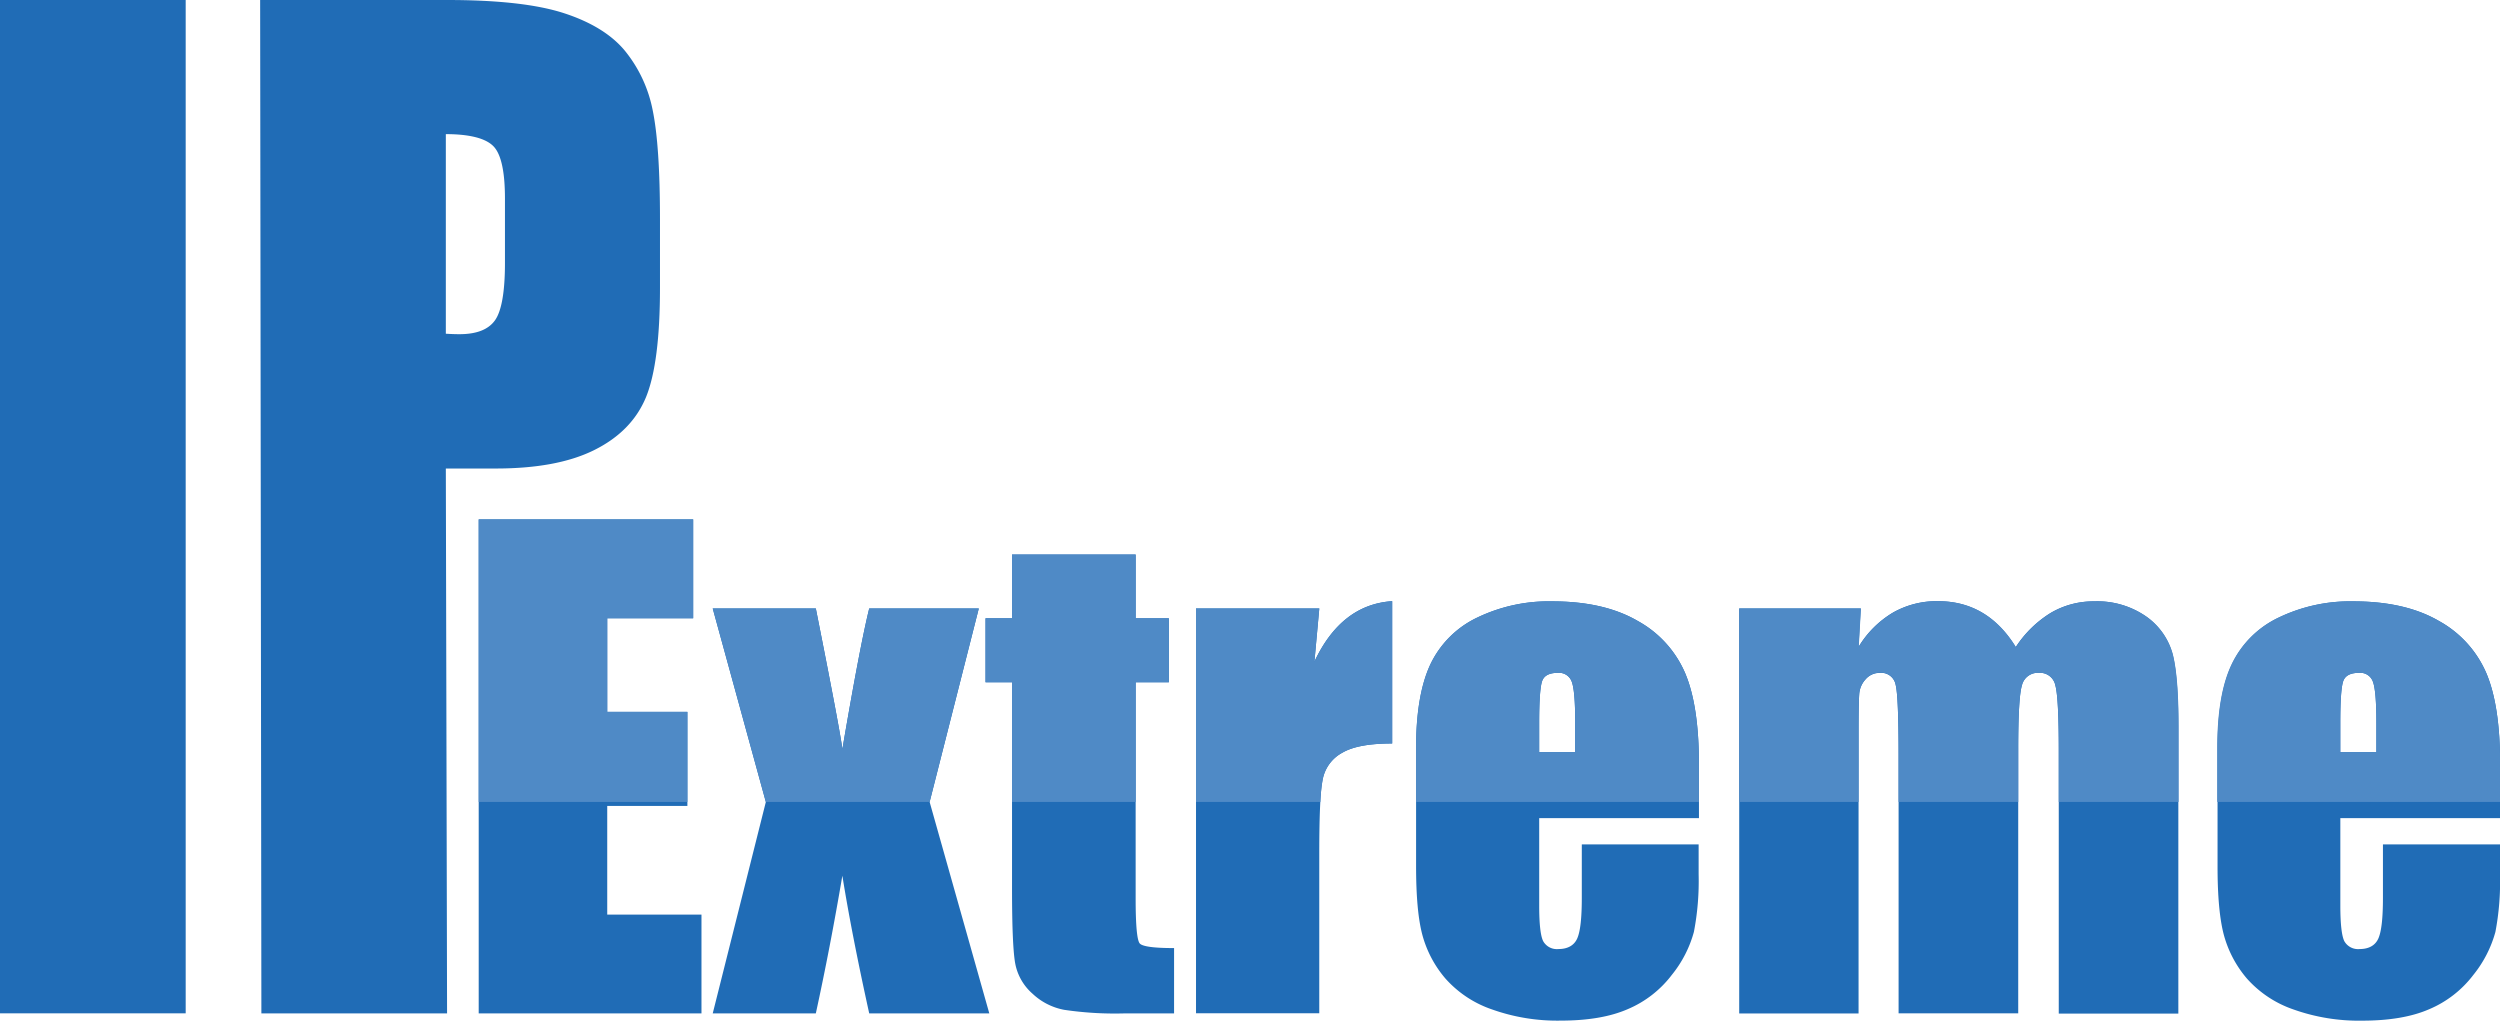 <svg xmlns="http://www.w3.org/2000/svg" viewBox="0 0 544.6 222.34"><defs><style>.cls-1{fill:#206cb6;}.cls-1,.cls-2{fill-rule:evenodd;}.cls-2{fill:#4f8ac6;}</style></defs><g id="Camada_2" data-name="Camada 2"><g id="Layer_1" data-name="Layer 1"><path class="cls-1" d="M40.45,0V220.75H0V0ZM56.67,0H97.38c11,0,19.51.94,25.41,2.85s10.39,4.64,13.34,8.21a29.46,29.46,0,0,1,6.06,13c1.05,5.12,1.58,13,1.58,23.7V62.68q0,16.38-3.05,23.85c-2.07,5-5.84,8.82-11.31,11.53s-12.62,4-21.44,4H97.12l.27,118.7H56.94L56.67,0ZM97.12,29.22V72.7c1.15.07,2.13.1,2.95.1,3.74,0,6.3-1,7.74-3S110,63.62,110,57.31V43.26c0-5.83-.82-9.65-2.49-11.38S102.37,29.22,97.12,29.22Z"/><path class="cls-1" d="M104.28,113.15H151v21.53H132.28v20.4h17.46v20.48H132.28v23.67h20.53v21.53H104.28V113.15Zm108.94,19.4L202.51,174.7l13,46.06H189.35q-3.84-17.43-5.85-30-2.66,15.69-5.78,30H155.26l11.57-46.06-11.57-42.15h22.46q5.37,27,5.78,30.65,3.84-22.53,5.85-30.65Zm34.17-11.75H220.46v13.88h-5.77v13.95h5.77v44.81c0,8.78.25,14.34.75,16.72a11.59,11.59,0,0,0,3.72,6.31,13.71,13.71,0,0,0,6.89,3.51,75.25,75.25,0,0,0,13.12.78h10.82V206.53c-4.38,0-6.88-.34-7.47-1s-.9-3.9-.9-9.71V148.63h7.23V134.68h-7.23V120.8Zm40,11.75-1.06,11.57q5.85-12.42,16.94-13.16v31c-4.92,0-8.53.65-10.84,2a8.37,8.37,0,0,0-4.24,5.56c-.55,2.36-.8,7.83-.8,16.38v34.83H260.54V132.55Zm82.67,45.67H335.3V197.3c0,4,.29,6.55.86,7.71a3.41,3.41,0,0,0,3.33,1.73c2,0,3.41-.78,4.09-2.3s1-4.49,1-8.87V183.94h25.45v6.51A58.68,58.68,0,0,1,369,203a25.52,25.52,0,0,1-4.81,9.37,23.58,23.58,0,0,1-9.62,7.47c-3.86,1.68-8.73,2.49-14.59,2.49a42.34,42.34,0,0,1-15-2.45,23.87,23.87,0,0,1-10.12-6.73,24.35,24.35,0,0,1-5-9.44c-.93-3.45-1.38-8.44-1.38-15V163q0-11.58,3.11-18.25a21.48,21.48,0,0,1,10.25-10.23A35.93,35.93,0,0,1,338.15,131q11.31,0,18.65,4.29a23.56,23.56,0,0,1,10.3,11.37q3,7.06,3,19.89v11.71Zm-26.92-14.36v-6.45c0-4.56-.25-7.5-.73-8.84a2.93,2.93,0,0,0-3-2c-1.86,0-3,.57-3.44,1.7s-.68,4.18-.68,9.14v6.45Zm62.2-31.31-.48,8.37a21.72,21.72,0,0,1,7.47-7.46,19.25,19.25,0,0,1,9.82-2.5q10.79,0,16.95,10a24.3,24.3,0,0,1,7.64-7.46,18.38,18.38,0,0,1,9.44-2.5,18.65,18.65,0,0,1,11.34,3.31,14.77,14.77,0,0,1,5.74,8.15q1.26,4.83,1.27,15.65v62.69H448.48V163.27c0-7.53-.25-12.21-.75-14a3.4,3.4,0,0,0-3.56-2.7,3.55,3.55,0,0,0-3.7,2.68q-.83,2.66-.82,14v57.49H413.59v-56q0-13-.64-15.54a3.19,3.19,0,0,0-3.47-2.61,4,4,0,0,0-3.06,1.38,5.26,5.26,0,0,0-1.41,3.32c-.09,1.31-.14,4.08-.14,8.34v61.15h-26V132.55ZM544.6,178.22H509.82V197.3c0,4,.3,6.55.86,7.71a3.43,3.43,0,0,0,3.34,1.73c2,0,3.4-.78,4.08-2.3s1-4.49,1-8.87V183.94H544.6v6.51a58.68,58.68,0,0,1-1,12.56,25.67,25.67,0,0,1-4.81,9.37,23.58,23.58,0,0,1-9.62,7.47c-3.86,1.68-8.74,2.49-14.59,2.49a42.43,42.43,0,0,1-15-2.45,24,24,0,0,1-10.12-6.73,24.45,24.45,0,0,1-5-9.44c-.93-3.45-1.39-8.44-1.39-15V163c0-7.72,1-13.8,3.11-18.25a21.5,21.5,0,0,1,10.26-10.23A35.9,35.9,0,0,1,512.68,131q11.3,0,18.65,4.29a23.61,23.61,0,0,1,10.3,11.37q3,7.06,3,19.89v11.71Zm-26.93-14.36v-6.45c0-4.56-.25-7.5-.73-8.84a2.91,2.91,0,0,0-3-2c-1.86,0-3,.57-3.45,1.7s-.68,4.18-.68,9.14v6.45Z"/><path class="cls-2" d="M104.28,113.15H151v21.53H132.28v20.4h17.46V174.7H104.28V113.15ZM544.6,174.7H483V163c0-7.72,1-13.8,3.11-18.25a21.5,21.5,0,0,1,10.26-10.23A35.9,35.9,0,0,1,512.68,131q11.3,0,18.65,4.29a23.61,23.61,0,0,1,10.3,11.37q3,7.06,3,19.89v8.19Zm-70.06,0H448.48V163.27c0-7.53-.25-12.21-.75-14a3.4,3.4,0,0,0-3.56-2.7,3.55,3.55,0,0,0-3.7,2.68q-.83,2.66-.82,14V174.7H413.59v-10q0-13-.64-15.54a3.19,3.19,0,0,0-3.47-2.61,4,4,0,0,0-3.06,1.38,5.26,5.26,0,0,0-1.41,3.32c-.09,1.31-.14,4.08-.14,8.34V174.7h-26V132.55h26.52l-.48,8.37a21.72,21.72,0,0,1,7.47-7.46,19.25,19.25,0,0,1,9.82-2.5q10.79,0,16.95,10a24.3,24.3,0,0,1,7.64-7.46,18.38,18.38,0,0,1,9.44-2.5,18.65,18.65,0,0,1,11.34,3.31,14.77,14.77,0,0,1,5.74,8.15q1.26,4.83,1.27,15.65V174.7Zm-104.47,0H308.46V163q0-11.58,3.11-18.25a21.48,21.48,0,0,1,10.25-10.23A35.93,35.93,0,0,1,338.15,131q11.31,0,18.65,4.29a23.56,23.56,0,0,1,10.3,11.37q3,7.06,3,19.89v8.19Zm-82.44,0H260.54V132.55H287.4l-1.06,11.57q5.85-12.42,16.94-13.16v31c-4.92,0-8.53.65-10.84,2a8.37,8.37,0,0,0-4.24,5.56,33.32,33.32,0,0,0-.57,5.15Zm-40.24,0H220.46V148.63h-5.77V134.68h5.77V120.8h26.93v13.88h7.23v13.95h-7.23V174.7Zm-44.88,0H166.83l-11.57-42.15h22.46q5.37,27,5.78,30.65,3.84-22.53,5.85-30.65h23.87L202.51,174.7Zm140.64-10.84v-6.45c0-4.56-.25-7.5-.73-8.84a2.93,2.93,0,0,0-3-2c-1.86,0-3,.57-3.44,1.7s-.68,4.18-.68,9.14v6.45Zm174.52,0v-6.45c0-4.56-.25-7.5-.73-8.84a2.91,2.91,0,0,0-3-2c-1.86,0-3,.57-3.45,1.7s-.68,4.18-.68,9.14v6.45Z"/></g></g></svg>